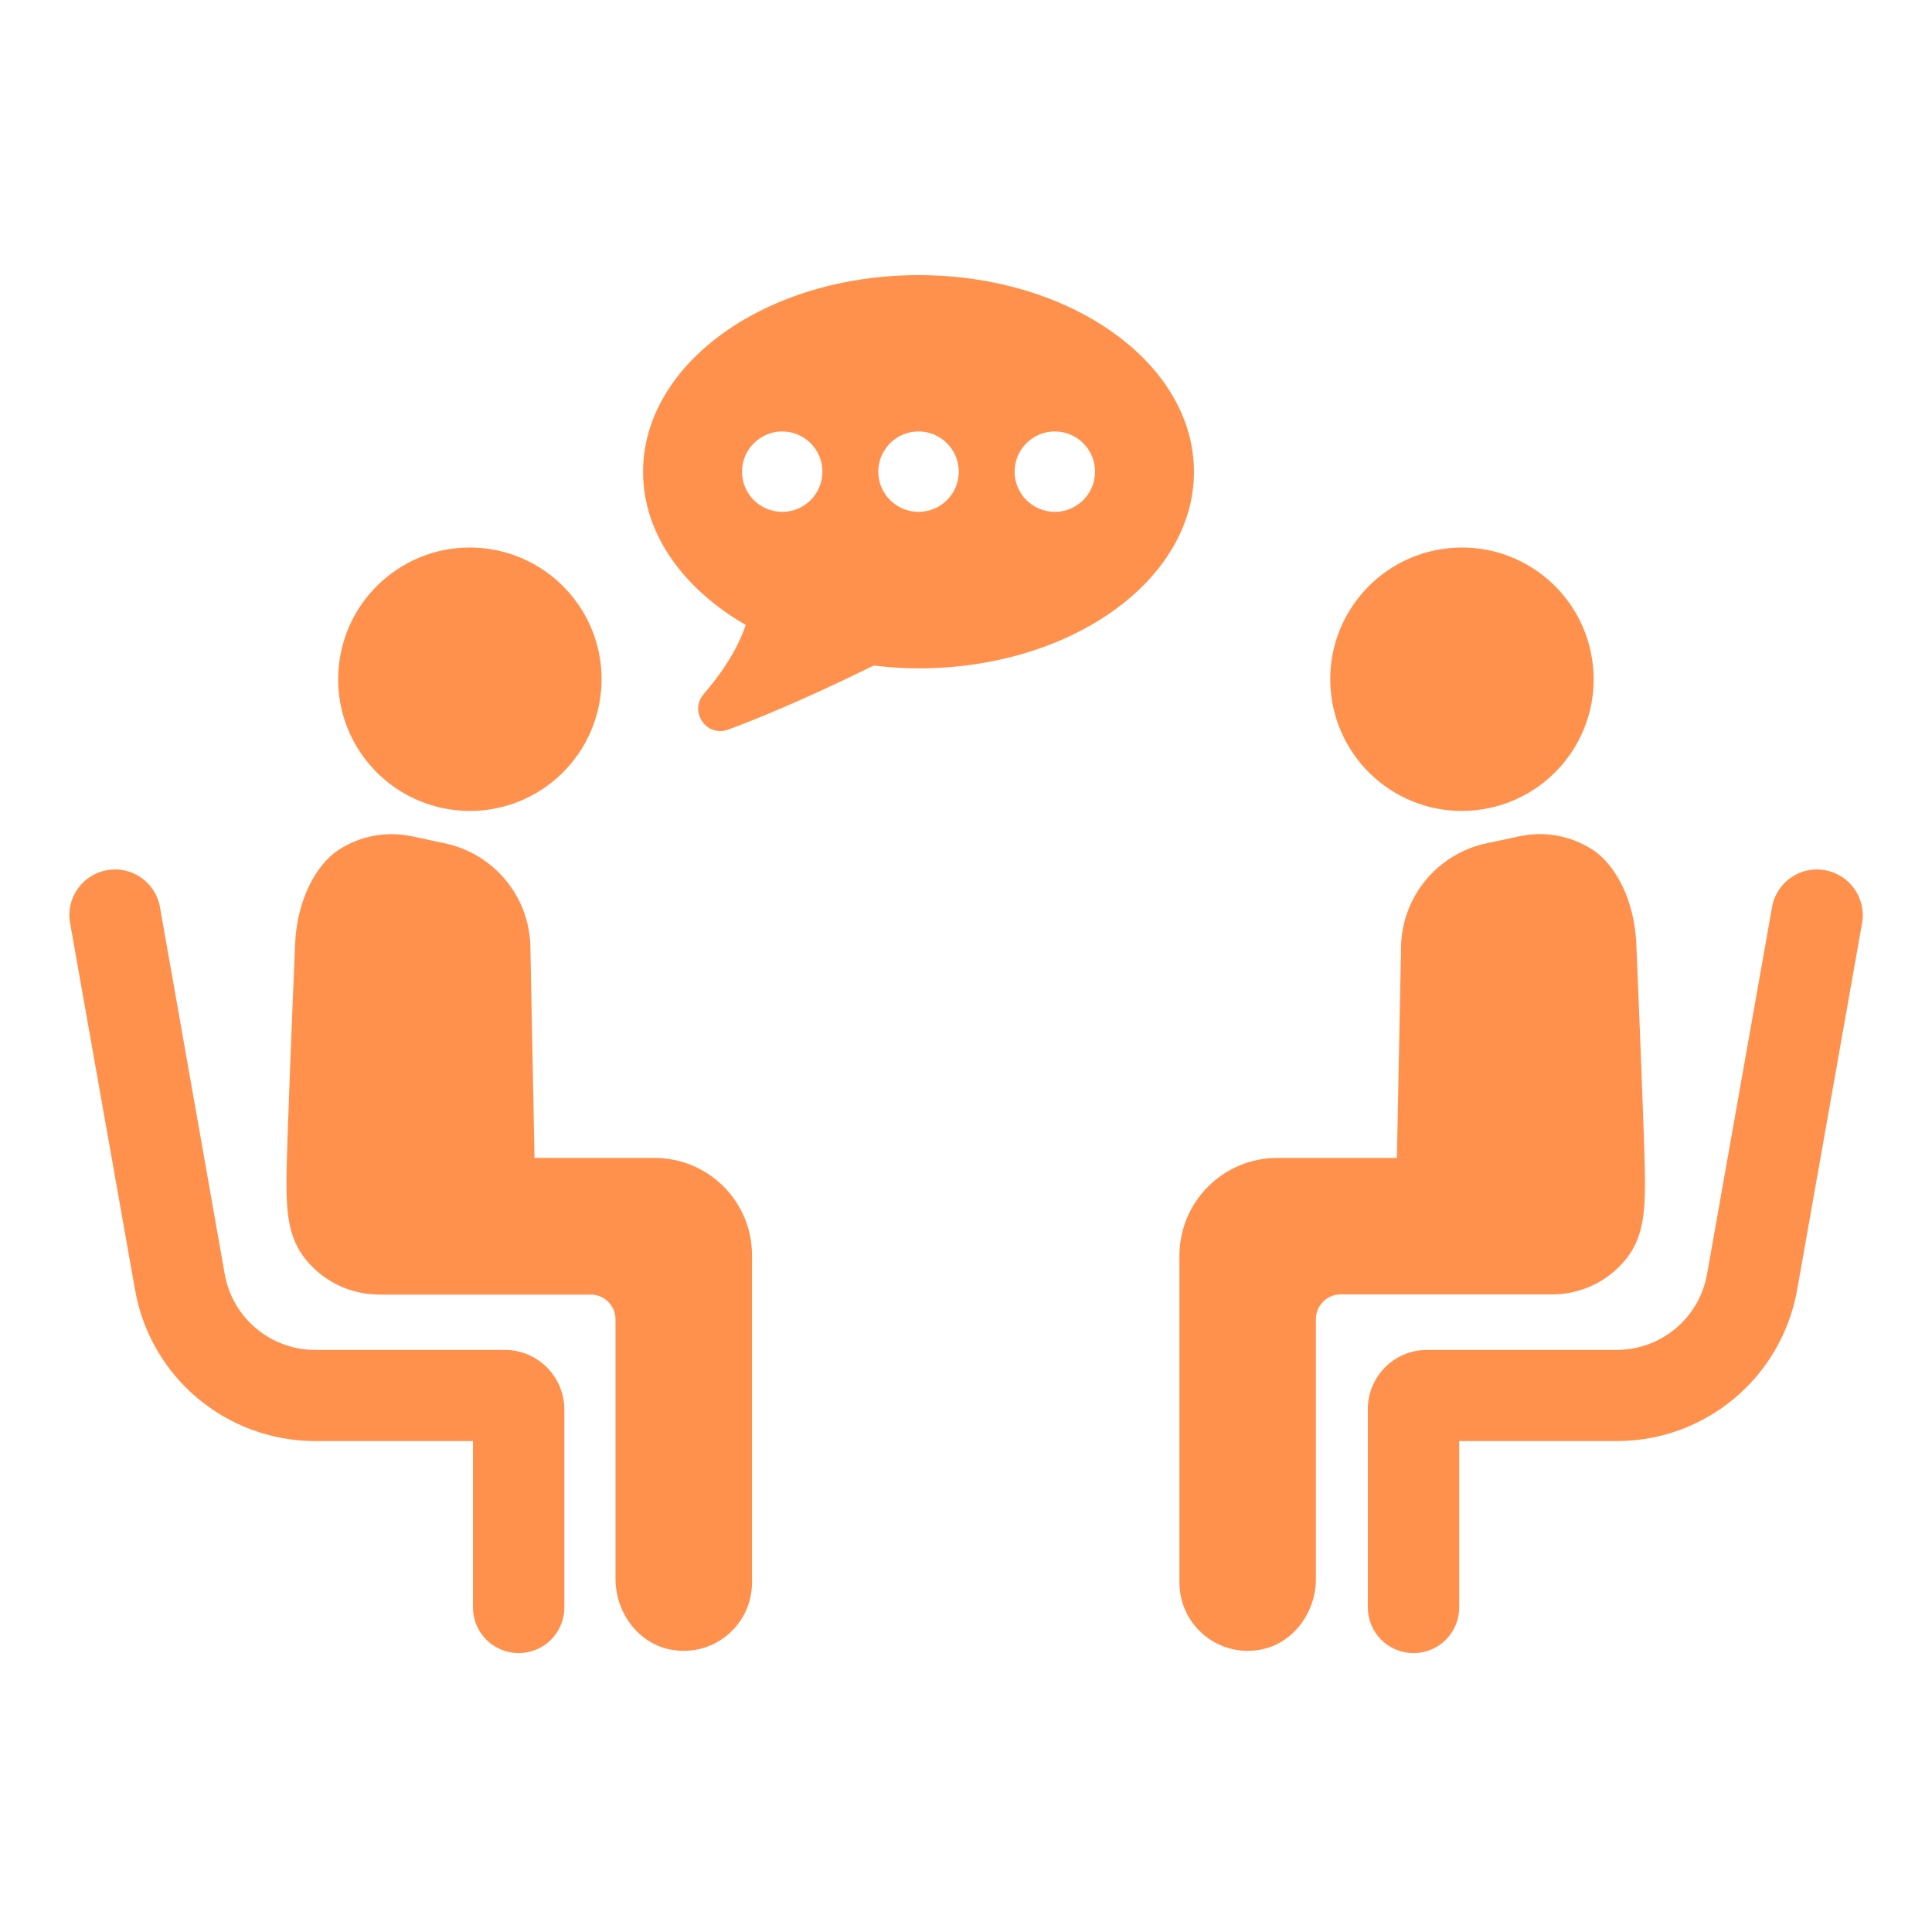 <?xml version="1.0" encoding="UTF-8"?> <svg xmlns="http://www.w3.org/2000/svg" xmlns:xlink="http://www.w3.org/1999/xlink" width="500" zoomAndPan="magnify" viewBox="0 0 375 375" height="500" preserveAspectRatio="xMidYMid meet" version="1.0"><defs><clipPath id="944aa5e8f1"><path d="M 124 53.402 L 232 53.402 L 232 142 L 124 142 Z M 124 53.402 " clip-rule="nonzero"></path></clipPath></defs><path fill="#ff914d" d="M 88.434 157.25 C 102.469 158.789 115.074 148.641 116.613 134.605 C 118.152 120.57 108 107.965 93.965 106.426 C 79.934 104.887 67.328 115.035 65.789 129.07 C 64.25 143.105 74.398 155.711 88.434 157.25 Z M 88.434 157.25 " fill-opacity="1" fill-rule="nonzero"></path><path fill="#ff914d" d="M 97.996 262.016 L 61.172 262.016 C 52.523 262.016 45.121 255.82 43.617 247.285 L 31.051 176.086 C 30.207 171.25 25.59 168.023 20.789 168.902 C 15.953 169.746 12.727 174.363 13.605 179.164 L 26.211 250.363 C 29.215 267.363 43.949 279.715 61.242 279.715 L 91.805 279.715 L 91.805 311.996 C 91.805 316.906 95.762 320.863 100.672 320.863 C 105.582 320.863 109.539 316.906 109.539 311.996 L 109.539 273.52 C 109.504 267.18 104.336 262.016 97.996 262.016 Z M 97.996 262.016 " fill-opacity="1" fill-rule="nonzero"></path><path fill="#ff914d" d="M 127.02 224.75 L 103.75 224.75 L 102.945 183.742 C 102.762 174.035 95.91 165.75 86.418 163.699 C 82.789 162.93 80.043 162.344 80.043 162.344 C 75.094 161.281 70 162.199 65.75 164.945 C 61.5 167.695 57.652 174.473 57.285 183.156 C 56.918 191.844 55.602 223.281 55.602 229.07 C 55.602 234.863 55.82 240.137 59.336 244.461 C 62.855 248.785 68.059 251.277 73.629 251.277 L 114.668 251.277 C 117.309 251.277 119.469 253.441 119.469 256.078 L 119.469 306.465 C 119.469 313.059 123.977 319.18 130.5 320.242 C 138.816 321.598 145.965 315.223 145.965 307.16 L 145.965 243.766 C 146.035 233.25 137.535 224.75 127.02 224.75 Z M 127.02 224.75 " fill-opacity="1" fill-rule="nonzero"></path><path fill="#ff914d" d="M 286.527 157.25 C 300.562 155.711 310.715 143.105 309.176 129.07 C 307.637 115.035 295.031 104.887 280.996 106.426 C 266.961 107.965 256.812 120.57 258.352 134.605 C 259.891 148.641 272.496 158.789 286.527 157.25 Z M 286.527 157.25 " fill-opacity="1" fill-rule="nonzero"></path><path fill="#ff914d" d="M 354.211 168.902 C 349.41 168.023 344.793 171.25 343.949 176.086 L 331.344 247.285 C 329.84 255.82 322.441 262.016 313.793 262.016 L 276.965 262.016 C 270.625 262.016 265.496 267.18 265.496 273.484 L 265.496 311.996 C 265.496 316.906 269.453 320.863 274.363 320.863 C 279.273 320.863 283.23 316.906 283.23 311.996 L 283.23 279.715 L 313.793 279.715 C 331.086 279.715 345.781 267.363 348.824 250.363 L 361.43 179.164 C 362.27 174.363 359.047 169.746 354.211 168.902 Z M 354.211 168.902 " fill-opacity="1" fill-rule="nonzero"></path><path fill="#ff914d" d="M 315.551 244.461 C 319.07 240.137 319.289 234.898 319.289 229.07 C 319.289 223.246 317.969 191.805 317.602 183.156 C 317.234 174.473 313.391 167.695 309.137 164.945 C 304.887 162.199 299.793 161.246 294.848 162.344 C 294.848 162.344 292.098 162.93 288.473 163.699 C 278.98 165.75 272.129 174.035 271.945 183.742 L 271.137 224.75 L 247.941 224.75 C 237.426 224.75 228.926 233.25 228.926 243.766 L 228.926 307.16 C 228.926 315.223 236.105 321.598 244.387 320.242 C 250.91 319.18 255.418 313.059 255.418 306.465 L 255.418 256.043 C 255.418 253.402 257.582 251.242 260.219 251.242 L 301.258 251.242 C 306.828 251.242 312.031 248.785 315.551 244.461 Z M 315.551 244.461 " fill-opacity="1" fill-rule="nonzero"></path><g clip-path="url(#944aa5e8f1)"><path fill="#ff914d" d="M 178.285 53.402 C 148.785 53.402 124.82 70.477 124.82 91.586 C 124.82 103.605 132.625 114.305 144.754 121.305 C 143.582 124.785 141.273 129.254 136.621 134.68 C 133.652 138.121 137.133 143.18 141.383 141.605 C 150.176 138.344 160.254 133.762 169.598 129.18 C 172.422 129.512 175.316 129.73 178.285 129.73 C 207.816 129.73 231.746 112.656 231.746 91.586 C 231.746 70.477 207.816 53.402 178.285 53.402 Z M 151.828 99.352 C 147.539 99.352 144.023 95.871 144.023 91.547 C 144.023 87.262 147.539 83.742 151.828 83.742 C 156.113 83.742 159.633 87.223 159.633 91.547 C 159.633 95.871 156.152 99.352 151.828 99.352 Z M 178.285 99.352 C 173.996 99.352 170.477 95.871 170.477 91.547 C 170.477 87.262 173.961 83.742 178.285 83.742 C 182.57 83.742 186.09 87.223 186.09 91.547 C 186.09 95.871 182.605 99.352 178.285 99.352 Z M 204.738 99.352 C 200.453 99.352 196.934 95.871 196.934 91.547 C 196.934 87.262 200.418 83.742 204.738 83.742 C 209.027 83.742 212.547 87.223 212.547 91.547 C 212.547 95.871 209.027 99.352 204.738 99.352 Z M 204.738 99.352 " fill-opacity="1" fill-rule="nonzero"></path></g></svg> 